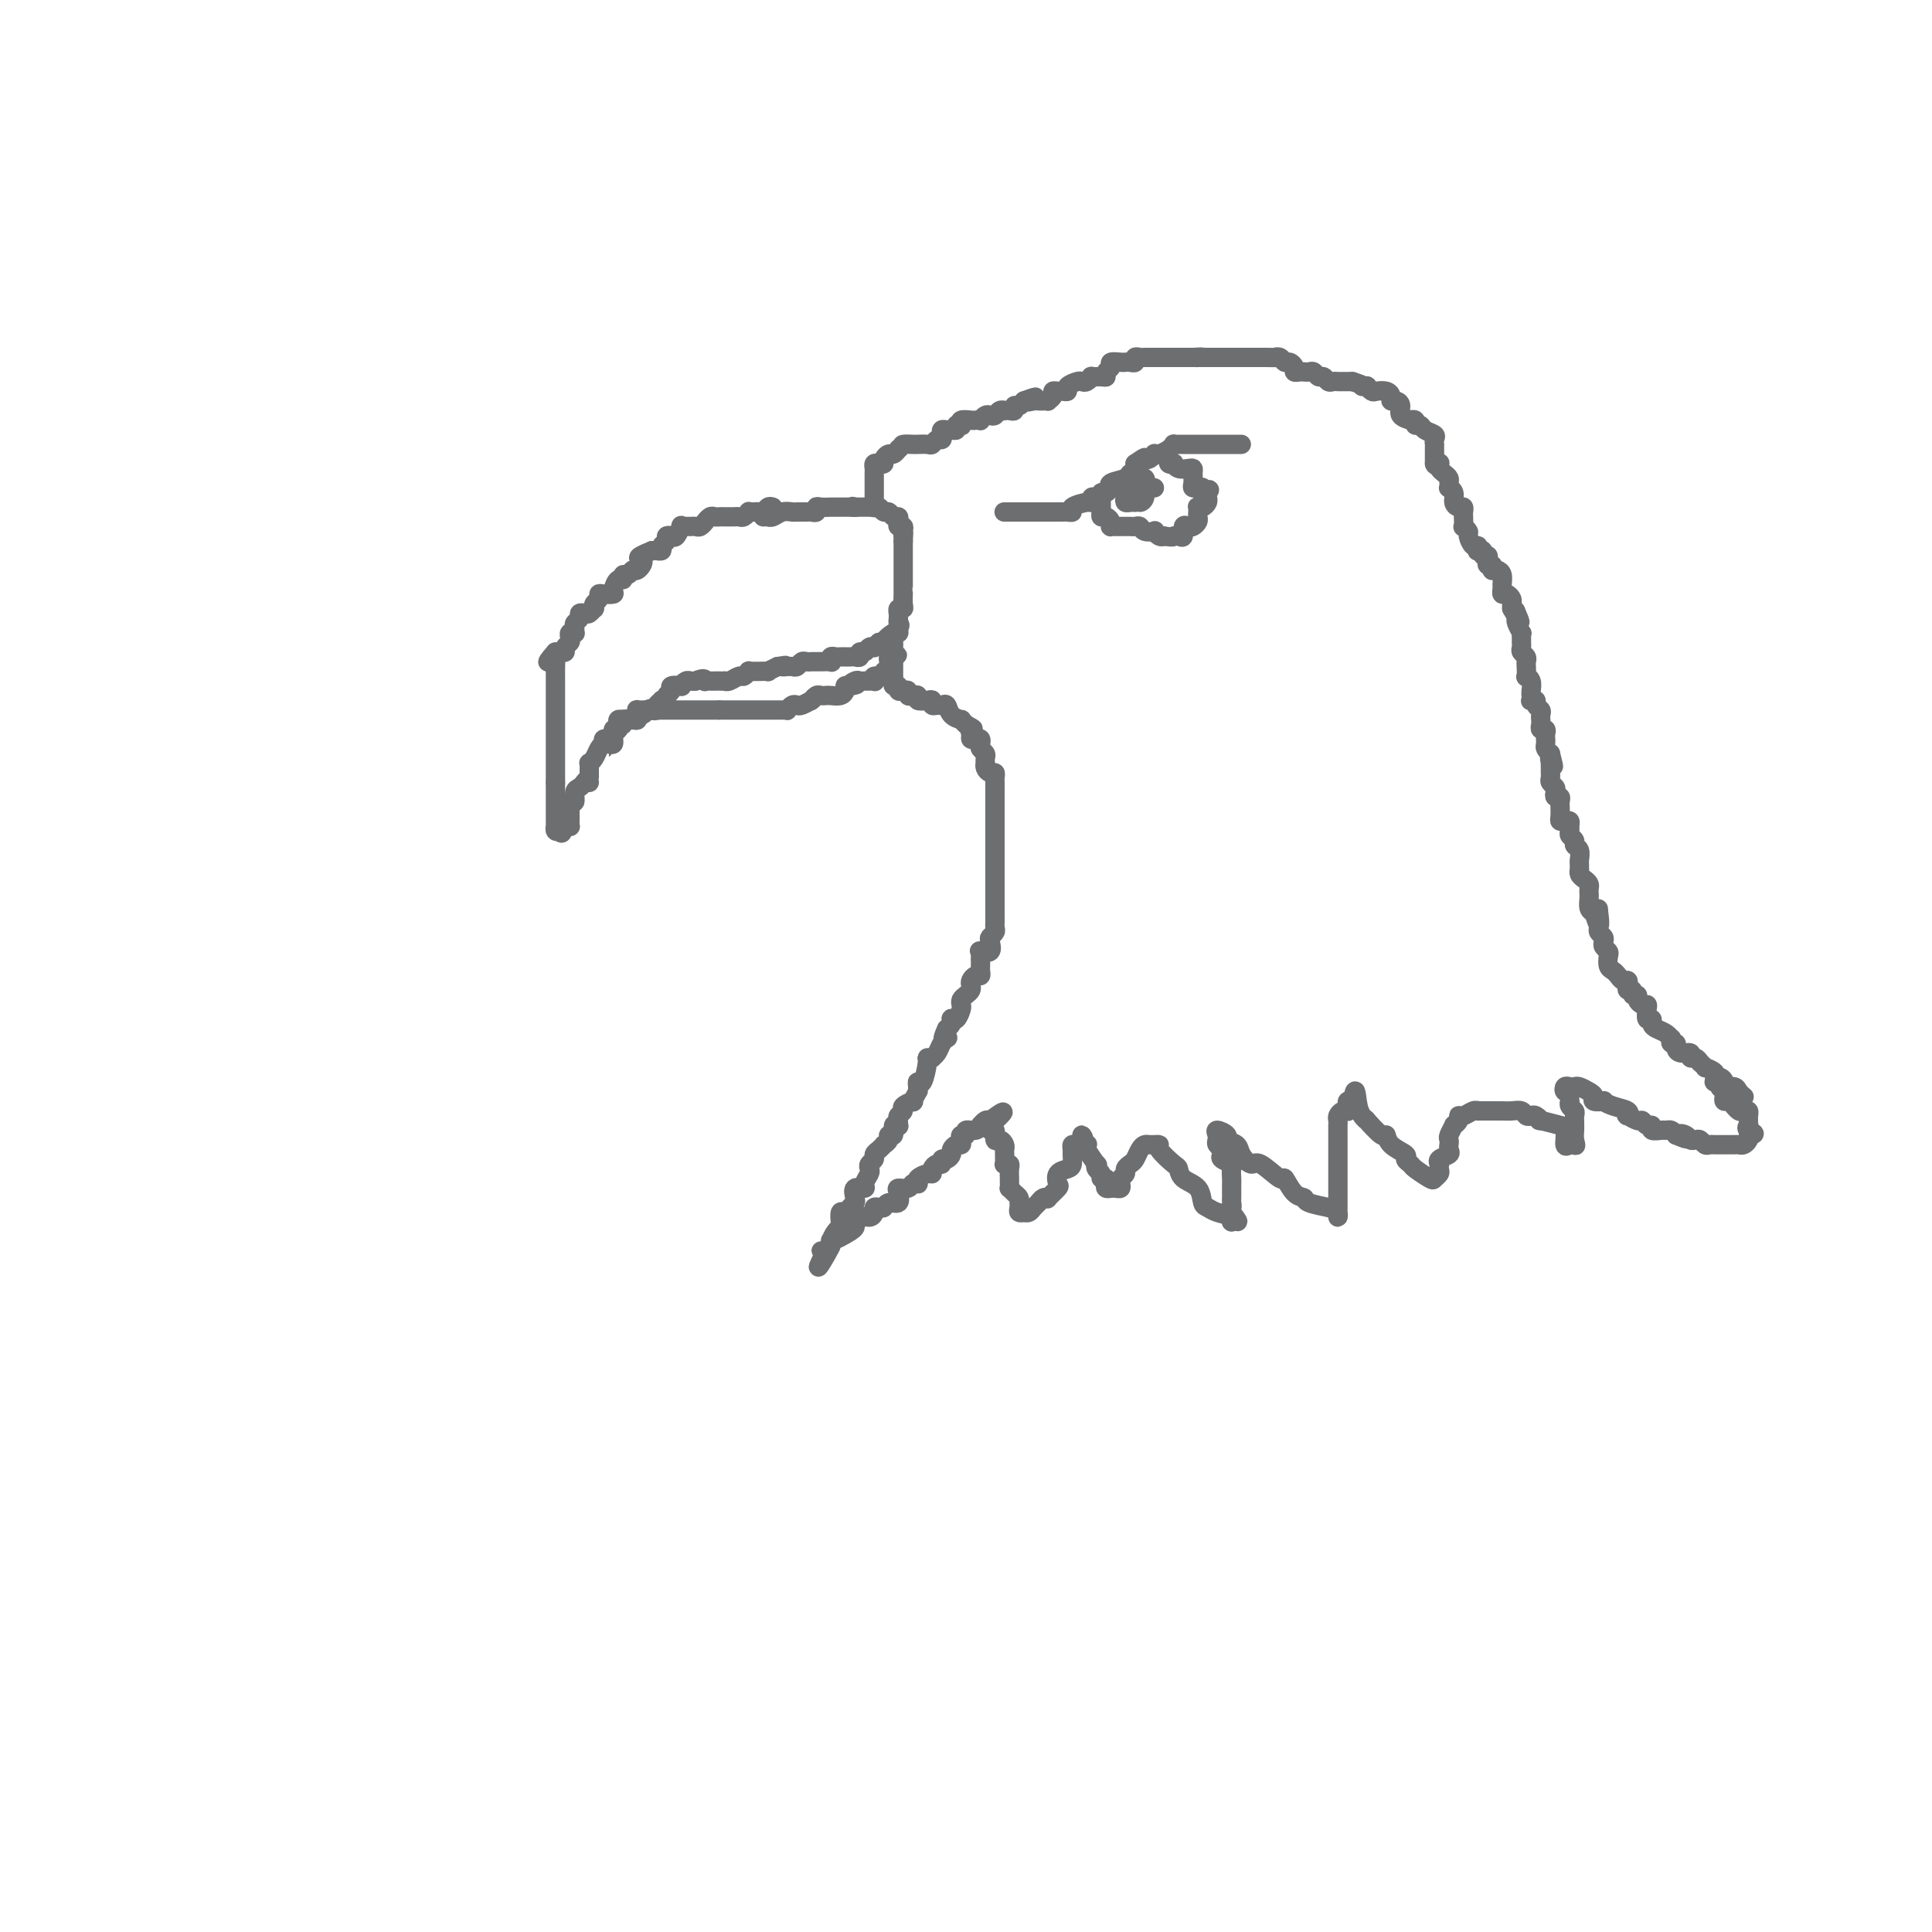 <svg viewBox='0 0 400 400' version='1.1' xmlns='http://www.w3.org/2000/svg' xmlns:xlink='http://www.w3.org/1999/xlink'><g fill='none' stroke='#6D6E70' stroke-width='4' stroke-linecap='round' stroke-linejoin='round'><path d='M160,105c-0.334,-0.113 -0.668,-0.226 -1,0c-0.332,0.226 -0.663,0.792 -1,1c-0.337,0.208 -0.682,0.060 -1,0c-0.318,-0.060 -0.610,-0.030 -1,0c-0.390,0.030 -0.878,0.061 -1,0c-0.122,-0.061 0.122,-0.212 0,0c-0.122,0.212 -0.610,0.789 -1,1c-0.390,0.211 -0.682,0.056 -1,0c-0.318,-0.056 -0.663,-0.015 -1,0c-0.337,0.015 -0.667,0.003 -1,0c-0.333,-0.003 -0.667,0.003 -1,0c-0.333,-0.003 -0.663,-0.016 -1,0c-0.337,0.016 -0.682,0.061 -1,0c-0.318,-0.061 -0.610,-0.226 -1,0c-0.390,0.226 -0.878,0.845 -1,1c-0.122,0.155 0.122,-0.155 0,0c-0.122,0.155 -0.611,0.774 -1,1c-0.389,0.226 -0.678,0.059 -1,0c-0.322,-0.059 -0.678,-0.008 -1,0c-0.322,0.008 -0.611,-0.026 -1,0c-0.389,0.026 -0.879,0.111 -1,0c-0.121,-0.111 0.126,-0.419 0,0c-0.126,0.419 -0.626,1.565 -1,2c-0.374,0.435 -0.621,0.159 -1,0c-0.379,-0.159 -0.890,-0.200 -1,0c-0.110,0.200 0.182,0.642 0,1c-0.182,0.358 -0.836,0.632 -1,1c-0.164,0.368 0.162,0.831 0,1c-0.162,0.169 -0.813,0.046 -1,0c-0.187,-0.046 0.089,-0.013 0,0c-0.089,0.013 -0.545,0.007 -1,0'/><path d='M135,114c-4.273,1.719 -2.455,1.517 -2,2c0.455,0.483 -0.452,1.650 -1,2c-0.548,0.350 -0.738,-0.118 -1,0c-0.262,0.118 -0.596,0.823 -1,1c-0.404,0.177 -0.877,-0.173 -1,0c-0.123,0.173 0.104,0.870 0,1c-0.104,0.130 -0.540,-0.306 -1,0c-0.460,0.306 -0.945,1.353 -1,2c-0.055,0.647 0.321,0.894 0,1c-0.321,0.106 -1.340,0.071 -2,0c-0.660,-0.071 -0.961,-0.178 -1,0c-0.039,0.178 0.183,0.640 0,1c-0.183,0.360 -0.770,0.619 -1,1c-0.230,0.381 -0.104,0.886 0,1c0.104,0.114 0.187,-0.163 0,0c-0.187,0.163 -0.642,0.765 -1,1c-0.358,0.235 -0.618,0.104 -1,0c-0.382,-0.104 -0.887,-0.182 -1,0c-0.113,0.182 0.167,0.623 0,1c-0.167,0.377 -0.780,0.689 -1,1c-0.220,0.311 -0.045,0.622 0,1c0.045,0.378 -0.039,0.822 0,1c0.039,0.178 0.203,0.089 0,0c-0.203,-0.089 -0.771,-0.178 -1,0c-0.229,0.178 -0.117,0.622 0,1c0.117,0.378 0.238,0.690 0,1c-0.238,0.310 -0.837,0.619 -1,1c-0.163,0.381 0.110,0.833 0,1c-0.110,0.167 -0.603,0.048 -1,0c-0.397,-0.048 -0.699,-0.024 -1,0'/><path d='M115,135c-3.094,3.490 -0.829,1.713 0,1c0.829,-0.713 0.222,-0.364 0,0c-0.222,0.364 -0.060,0.741 0,1c0.060,0.259 0.016,0.398 0,1c-0.016,0.602 -0.004,1.667 0,2c0.004,0.333 0.001,-0.066 0,0c-0.001,0.066 -0.000,0.596 0,1c0.000,0.404 0.000,0.682 0,1c-0.000,0.318 -0.000,0.677 0,1c0.000,0.323 0.000,0.611 0,1c-0.000,0.389 -0.000,0.878 0,1c0.000,0.122 0.000,-0.122 0,0c-0.000,0.122 -0.000,0.610 0,1c0.000,0.390 0.000,0.682 0,1c-0.000,0.318 -0.000,0.662 0,1c0.000,0.338 0.000,0.669 0,1c-0.000,0.331 -0.000,0.662 0,1c0.000,0.338 0.000,0.682 0,1c-0.000,0.318 -0.000,0.610 0,1c0.000,0.390 0.000,0.878 0,1c-0.000,0.122 -0.000,-0.122 0,0c0.000,0.122 0.000,0.611 0,1c-0.000,0.389 -0.000,0.678 0,1c0.000,0.322 0.000,0.678 0,1c-0.000,0.322 -0.000,0.611 0,1c0.000,0.389 0.000,0.877 0,1c0.000,0.123 0.000,-0.121 0,0c0.000,0.121 0.000,0.607 0,1c0.000,0.393 0.000,0.693 0,1c0.000,0.307 0.000,0.621 0,1c0.000,0.379 -0.000,0.823 0,1c0.000,0.177 0.000,0.089 0,0'/><path d='M115,162c0.000,4.526 0.000,2.340 0,2c-0.000,-0.340 -0.000,1.166 0,2c0.000,0.834 0.000,0.997 0,1c-0.000,0.003 -0.000,-0.153 0,0c0.000,0.153 0.000,0.614 0,1c-0.000,0.386 -0.001,0.695 0,1c0.001,0.305 0.003,0.604 0,1c-0.003,0.396 -0.011,0.890 0,1c0.011,0.110 0.041,-0.163 0,0c-0.041,0.163 -0.155,0.761 0,1c0.155,0.239 0.577,0.120 1,0'/><path d='M116,172c0.321,1.324 0.622,-0.366 1,-1c0.378,-0.634 0.833,-0.211 1,0c0.167,0.211 0.045,0.210 0,0c-0.045,-0.210 -0.012,-0.630 0,-1c0.012,-0.370 0.002,-0.692 0,-1c-0.002,-0.308 0.003,-0.603 0,-1c-0.003,-0.397 -0.016,-0.898 0,-1c0.016,-0.102 0.060,0.194 0,0c-0.060,-0.194 -0.223,-0.878 0,-1c0.223,-0.122 0.833,0.318 1,0c0.167,-0.318 -0.109,-1.393 0,-2c0.109,-0.607 0.603,-0.745 1,-1c0.397,-0.255 0.699,-0.628 1,-1'/><path d='M121,162c1.000,-1.437 0.999,-0.031 1,0c0.001,0.031 0.003,-1.314 0,-2c-0.003,-0.686 -0.012,-0.712 0,-1c0.012,-0.288 0.045,-0.837 0,-1c-0.045,-0.163 -0.167,0.061 0,0c0.167,-0.061 0.623,-0.408 1,-1c0.377,-0.592 0.675,-1.431 1,-2c0.325,-0.569 0.676,-0.868 1,-1c0.324,-0.132 0.622,-0.096 1,0c0.378,0.096 0.837,0.251 1,0c0.163,-0.251 0.030,-0.908 0,-1c-0.030,-0.092 0.043,0.382 0,0c-0.043,-0.382 -0.204,-1.618 0,-2c0.204,-0.382 0.771,0.090 1,0c0.229,-0.090 0.121,-0.742 0,-1c-0.121,-0.258 -0.253,-0.121 0,0c0.253,0.121 0.891,0.225 1,0c0.109,-0.225 -0.311,-0.778 0,-1c0.311,-0.222 1.354,-0.111 2,0c0.646,0.111 0.894,0.223 1,0c0.106,-0.223 0.070,-0.781 0,-1c-0.070,-0.219 -0.173,-0.097 0,0c0.173,0.097 0.621,0.171 1,0c0.379,-0.171 0.690,-0.585 1,-1'/><path d='M134,147c1.244,-0.631 0.854,-0.208 1,0c0.146,0.208 0.828,0.200 1,0c0.172,-0.200 -0.165,-0.593 0,-1c0.165,-0.407 0.833,-0.830 1,-1c0.167,-0.170 -0.168,-0.088 0,0c0.168,0.088 0.837,0.181 1,0c0.163,-0.181 -0.182,-0.636 0,-1c0.182,-0.364 0.889,-0.637 1,-1c0.111,-0.363 -0.374,-0.815 0,-1c0.374,-0.185 1.606,-0.102 2,0c0.394,0.102 -0.049,0.223 0,0c0.049,-0.223 0.590,-0.791 1,-1c0.410,-0.209 0.689,-0.060 1,0c0.311,0.060 0.656,0.030 1,0'/><path d='M144,141c2.013,-0.928 2.045,-0.249 2,0c-0.045,0.249 -0.166,0.067 0,0c0.166,-0.067 0.618,-0.018 1,0c0.382,0.018 0.693,0.006 1,0c0.307,-0.006 0.611,-0.006 1,0c0.389,0.006 0.863,0.017 1,0c0.137,-0.017 -0.064,-0.061 0,0c0.064,0.061 0.395,0.227 1,0c0.605,-0.227 1.486,-0.845 2,-1c0.514,-0.155 0.661,0.155 1,0c0.339,-0.155 0.869,-0.774 1,-1c0.131,-0.226 -0.138,-0.060 0,0c0.138,0.060 0.683,0.013 1,0c0.317,-0.013 0.404,0.007 1,0c0.596,-0.007 1.699,-0.040 2,0c0.301,0.040 -0.200,0.154 0,0c0.200,-0.154 1.100,-0.577 2,-1'/><path d='M161,138c2.792,-0.464 1.273,-0.123 1,0c-0.273,0.123 0.700,0.029 1,0c0.300,-0.029 -0.075,0.006 0,0c0.075,-0.006 0.598,-0.054 1,0c0.402,0.054 0.681,0.211 1,0c0.319,-0.211 0.677,-0.789 1,-1c0.323,-0.211 0.610,-0.057 1,0c0.390,0.057 0.882,0.015 1,0c0.118,-0.015 -0.140,-0.003 0,0c0.140,0.003 0.678,-0.003 1,0c0.322,0.003 0.429,0.015 1,0c0.571,-0.015 1.606,-0.057 2,0c0.394,0.057 0.147,0.211 0,0c-0.147,-0.211 -0.194,-0.789 0,-1c0.194,-0.211 0.629,-0.057 1,0c0.371,0.057 0.678,0.016 1,0c0.322,-0.016 0.660,-0.008 1,0c0.340,0.008 0.683,0.017 1,0c0.317,-0.017 0.610,-0.061 1,0c0.390,0.061 0.879,0.226 1,0c0.121,-0.226 -0.126,-0.845 0,-1c0.126,-0.155 0.625,0.152 1,0c0.375,-0.152 0.626,-0.762 1,-1c0.374,-0.238 0.870,-0.102 1,0c0.130,0.102 -0.106,0.172 0,0c0.106,-0.172 0.553,-0.586 1,-1'/><path d='M182,133c3.370,-0.649 1.295,0.228 1,0c-0.295,-0.228 1.190,-1.561 2,-2c0.810,-0.439 0.946,0.018 1,0c0.054,-0.018 0.027,-0.509 0,-1'/><path d='M186,130c0.618,-0.647 0.165,-0.766 0,-1c-0.165,-0.234 -0.040,-0.584 0,-1c0.040,-0.416 -0.003,-0.898 0,-1c0.003,-0.102 0.053,0.175 0,0c-0.053,-0.175 -0.210,-0.803 0,-1c0.210,-0.197 0.788,0.036 1,0c0.212,-0.036 0.057,-0.342 0,-1c-0.057,-0.658 -0.015,-1.667 0,-2c0.015,-0.333 0.004,0.012 0,0c-0.004,-0.012 -0.001,-0.381 0,-1c0.001,-0.619 0.000,-1.489 0,-2c-0.000,-0.511 -0.000,-0.662 0,-1c0.000,-0.338 0.000,-0.864 0,-1c-0.000,-0.136 -0.000,0.118 0,0c0.000,-0.118 0.000,-0.609 0,-1c-0.000,-0.391 -0.000,-0.682 0,-1c0.000,-0.318 0.000,-0.663 0,-1c-0.000,-0.337 -0.000,-0.668 0,-1c0.000,-0.332 0.000,-0.666 0,-1c-0.000,-0.334 -0.000,-0.667 0,-1'/><path d='M187,112c0.159,-2.968 0.056,-1.386 0,-1c-0.056,0.386 -0.067,-0.422 0,-1c0.067,-0.578 0.211,-0.924 0,-1c-0.211,-0.076 -0.777,0.119 -1,0c-0.223,-0.119 -0.101,-0.553 0,-1c0.101,-0.447 0.182,-0.908 0,-1c-0.182,-0.092 -0.627,0.186 -1,0c-0.373,-0.186 -0.674,-0.834 -1,-1c-0.326,-0.166 -0.678,0.152 -1,0c-0.322,-0.152 -0.615,-0.773 -1,-1c-0.385,-0.227 -0.863,-0.061 -1,0c-0.137,0.061 0.066,0.016 0,0c-0.066,-0.016 -0.402,-0.004 -1,0c-0.598,0.004 -1.456,0.001 -2,0c-0.544,-0.001 -0.772,-0.001 -1,0'/><path d='M177,105c-1.190,-0.309 -0.164,-0.083 0,0c0.164,0.083 -0.535,0.022 -1,0c-0.465,-0.022 -0.697,-0.006 -1,0c-0.303,0.006 -0.676,0.002 -1,0c-0.324,-0.002 -0.599,-0.002 -1,0c-0.401,0.002 -0.930,0.004 -1,0c-0.070,-0.004 0.318,-0.015 0,0c-0.318,0.015 -1.341,0.057 -2,0c-0.659,-0.057 -0.954,-0.211 -1,0c-0.046,0.211 0.157,0.789 0,1c-0.157,0.211 -0.675,0.056 -1,0c-0.325,-0.056 -0.458,-0.011 -1,0c-0.542,0.011 -1.494,-0.011 -2,0c-0.506,0.011 -0.565,0.056 -1,0c-0.435,-0.056 -1.245,-0.211 -2,0c-0.755,0.211 -1.457,0.789 -2,1c-0.543,0.211 -0.929,0.057 -1,0c-0.071,-0.057 0.173,-0.015 0,0c-0.173,0.015 -0.764,0.004 -1,0c-0.236,-0.004 -0.118,-0.002 0,0'/><path d='M125,154c-0.007,0.504 -0.013,1.008 0,1c0.013,-0.008 0.046,-0.527 0,-1c-0.046,-0.473 -0.170,-0.900 0,-1c0.170,-0.100 0.633,0.127 1,0c0.367,-0.127 0.637,-0.608 1,-1c0.363,-0.392 0.818,-0.694 1,-1c0.182,-0.306 0.090,-0.617 0,-1c-0.090,-0.383 -0.178,-0.837 0,-1c0.178,-0.163 0.623,-0.033 1,0c0.377,0.033 0.688,-0.030 1,0c0.312,0.030 0.625,0.152 1,0c0.375,-0.152 0.811,-0.576 1,-1c0.189,-0.424 0.132,-0.846 0,-1c-0.132,-0.154 -0.337,-0.041 0,0c0.337,0.041 1.218,0.011 2,0c0.782,-0.011 1.467,-0.003 2,0c0.533,0.003 0.916,0.001 1,0c0.084,-0.001 -0.131,-0.000 0,0c0.131,0.000 0.609,0.000 1,0c0.391,-0.000 0.696,-0.000 1,0c0.304,0.000 0.607,0.000 1,0c0.393,-0.000 0.878,-0.000 1,0c0.122,0.000 -0.117,0.000 0,0c0.117,-0.000 0.591,-0.000 1,0c0.409,0.000 0.753,0.000 1,0c0.247,-0.000 0.398,-0.000 1,0c0.602,0.000 1.656,0.000 2,0c0.344,-0.000 -0.023,-0.000 0,0c0.023,0.000 0.435,0.000 1,0c0.565,-0.000 1.282,-0.000 2,0'/><path d='M149,147c2.561,-0.000 1.463,-0.000 1,0c-0.463,0.000 -0.293,0.000 0,0c0.293,-0.000 0.708,-0.000 1,0c0.292,0.000 0.459,0.000 1,0c0.541,-0.000 1.454,-0.000 2,0c0.546,0.000 0.725,0.000 1,0c0.275,-0.000 0.647,-0.000 1,0c0.353,0.000 0.686,0.000 1,0c0.314,-0.000 0.609,-0.000 1,0c0.391,0.000 0.878,0.000 1,0c0.122,-0.000 -0.121,-0.000 0,0c0.121,0.000 0.606,0.001 1,0c0.394,-0.001 0.697,-0.004 1,0c0.303,0.004 0.606,0.015 1,0c0.394,-0.015 0.878,-0.056 1,0c0.122,0.056 -0.117,0.207 0,0c0.117,-0.207 0.592,-0.774 1,-1c0.408,-0.226 0.750,-0.112 1,0c0.250,0.112 0.410,0.222 1,0c0.590,-0.222 1.611,-0.778 2,-1c0.389,-0.222 0.146,-0.112 0,0c-0.146,0.112 -0.195,0.226 0,0c0.195,-0.226 0.633,-0.792 1,-1c0.367,-0.208 0.662,-0.059 1,0c0.338,0.059 0.718,0.027 1,0c0.282,-0.027 0.467,-0.048 1,0c0.533,0.048 1.413,0.167 2,0c0.587,-0.167 0.882,-0.619 1,-1c0.118,-0.381 0.059,-0.690 0,-1'/><path d='M175,142c4.201,-0.713 1.703,0.005 1,0c-0.703,-0.005 0.390,-0.734 1,-1c0.610,-0.266 0.738,-0.070 1,0c0.262,0.070 0.656,0.015 1,0c0.344,-0.015 0.636,0.011 1,0c0.364,-0.011 0.800,-0.060 1,0c0.200,0.060 0.162,0.227 0,0c-0.162,-0.227 -0.450,-0.848 0,-1c0.450,-0.152 1.637,0.167 2,0c0.363,-0.167 -0.100,-0.819 0,-1c0.100,-0.181 0.762,0.109 1,0c0.238,-0.109 0.054,-0.617 0,-1c-0.054,-0.383 0.024,-0.642 0,-1c-0.024,-0.358 -0.150,-0.817 0,-1c0.150,-0.183 0.575,-0.092 1,0'/><path d='M185,136c1.547,-0.880 0.413,-0.081 0,0c-0.413,0.081 -0.107,-0.557 0,-1c0.107,-0.443 0.015,-0.692 0,-1c-0.015,-0.308 0.049,-0.674 0,-1c-0.049,-0.326 -0.209,-0.612 0,-1c0.209,-0.388 0.788,-0.877 1,-1c0.212,-0.123 0.057,0.121 0,0c-0.057,-0.121 -0.015,-0.607 0,-1c0.015,-0.393 0.004,-0.693 0,-1c-0.004,-0.307 -0.001,-0.621 0,-1c0.001,-0.379 0.000,-0.823 0,-1c-0.000,-0.177 -0.000,-0.089 0,0'/><path d='M181,105c-0.000,0.089 -0.000,0.177 0,0c0.000,-0.177 0.000,-0.621 0,-1c-0.000,-0.379 -0.000,-0.693 0,-1c0.000,-0.307 0.000,-0.607 0,-1c-0.000,-0.393 -0.000,-0.879 0,-1c0.000,-0.121 0.000,0.122 0,0c-0.000,-0.122 -0.001,-0.611 0,-1c0.001,-0.389 0.003,-0.679 0,-1c-0.003,-0.321 -0.011,-0.674 0,-1c0.011,-0.326 0.041,-0.626 0,-1c-0.041,-0.374 -0.151,-0.822 0,-1c0.151,-0.178 0.565,-0.085 1,0c0.435,0.085 0.891,0.163 1,0c0.109,-0.163 -0.128,-0.566 0,-1c0.128,-0.434 0.622,-0.900 1,-1c0.378,-0.100 0.640,0.165 1,0c0.360,-0.165 0.817,-0.762 1,-1c0.183,-0.238 0.091,-0.119 0,0'/><path d='M186,93c0.894,-0.691 0.630,-0.917 1,-1c0.370,-0.083 1.374,-0.023 2,0c0.626,0.023 0.875,0.007 1,0c0.125,-0.007 0.127,-0.006 0,0c-0.127,0.006 -0.384,0.016 0,0c0.384,-0.016 1.410,-0.060 2,0c0.590,0.060 0.746,0.222 1,0c0.254,-0.222 0.607,-0.830 1,-1c0.393,-0.170 0.826,0.098 1,0c0.174,-0.098 0.089,-0.561 0,-1c-0.089,-0.439 -0.183,-0.853 0,-1c0.183,-0.147 0.641,-0.025 1,0c0.359,0.025 0.618,-0.045 1,0c0.382,0.045 0.885,0.204 1,0c0.115,-0.204 -0.159,-0.773 0,-1c0.159,-0.227 0.749,-0.113 1,0c0.251,0.113 0.162,0.226 0,0c-0.162,-0.226 -0.398,-0.792 0,-1c0.398,-0.208 1.430,-0.060 2,0c0.570,0.060 0.677,0.030 1,0c0.323,-0.030 0.860,-0.060 1,0c0.140,0.060 -0.117,0.208 0,0c0.117,-0.208 0.610,-0.774 1,-1c0.390,-0.226 0.678,-0.113 1,0c0.322,0.113 0.677,0.226 1,0c0.323,-0.226 0.612,-0.792 1,-1c0.388,-0.208 0.874,-0.060 1,0c0.126,0.060 -0.107,0.031 0,0c0.107,-0.031 0.553,-0.064 1,0c0.447,0.064 0.893,0.223 1,0c0.107,-0.223 -0.125,-0.829 0,-1c0.125,-0.171 0.607,0.094 1,0c0.393,-0.094 0.696,-0.547 1,-1'/><path d='M212,83c4.201,-1.547 1.704,-0.415 1,0c-0.704,0.415 0.385,0.112 1,0c0.615,-0.112 0.757,-0.033 1,0c0.243,0.033 0.586,0.019 1,0c0.414,-0.019 0.899,-0.044 1,0c0.101,0.044 -0.180,0.155 0,0c0.180,-0.155 0.823,-0.577 1,-1c0.177,-0.423 -0.112,-0.848 0,-1c0.112,-0.152 0.625,-0.030 1,0c0.375,0.030 0.611,-0.031 1,0c0.389,0.031 0.930,0.153 1,0c0.070,-0.153 -0.331,-0.581 0,-1c0.331,-0.419 1.393,-0.830 2,-1c0.607,-0.170 0.757,-0.098 1,0c0.243,0.098 0.577,0.223 1,0c0.423,-0.223 0.935,-0.795 1,-1c0.065,-0.205 -0.318,-0.044 0,0c0.318,0.044 1.337,-0.031 2,0c0.663,0.031 0.969,0.166 1,0c0.031,-0.166 -0.213,-0.633 0,-1c0.213,-0.367 0.883,-0.635 1,-1c0.117,-0.365 -0.318,-0.829 0,-1c0.318,-0.171 1.391,-0.050 2,0c0.609,0.050 0.755,0.027 1,0c0.245,-0.027 0.591,-0.060 1,0c0.409,0.060 0.883,0.212 1,0c0.117,-0.212 -0.122,-0.789 0,-1c0.122,-0.211 0.605,-0.057 1,0c0.395,0.057 0.701,0.015 1,0c0.299,-0.015 0.591,-0.004 1,0c0.409,0.004 0.937,0.001 1,0c0.063,-0.001 -0.338,-0.000 0,0c0.338,0.000 1.414,0.000 2,0c0.586,-0.000 0.682,-0.000 1,0c0.318,0.000 0.859,0.000 1,0c0.141,-0.000 -0.117,-0.000 0,0c0.117,0.000 0.609,0.000 1,0c0.391,-0.000 0.682,-0.000 1,0c0.318,0.000 0.662,0.000 1,0c0.338,-0.000 0.669,-0.000 1,0'/><path d='M247,74c2.859,-0.155 1.508,-0.041 1,0c-0.508,0.041 -0.172,0.011 0,0c0.172,-0.011 0.178,-0.003 1,0c0.822,0.003 2.458,0.001 3,0c0.542,-0.001 -0.010,-0.000 0,0c0.010,0.000 0.581,0.000 1,0c0.419,-0.000 0.686,-0.000 1,0c0.314,0.000 0.676,0.000 1,0c0.324,-0.000 0.612,-0.000 1,0c0.388,0.000 0.878,0.000 1,0c0.122,-0.000 -0.122,-0.000 0,0c0.122,0.000 0.610,0.000 1,0c0.390,-0.000 0.682,-0.000 1,0c0.318,0.000 0.663,0.000 1,0c0.337,-0.000 0.668,-0.000 1,0c0.332,0.000 0.666,0.000 1,0'/><path d='M262,74c2.726,0.017 2.041,0.060 2,0c-0.041,-0.060 0.563,-0.223 1,0c0.437,0.223 0.709,0.830 1,1c0.291,0.170 0.603,-0.098 1,0c0.397,0.098 0.880,0.562 1,1c0.120,0.438 -0.123,0.848 0,1c0.123,0.152 0.610,0.045 1,0c0.390,-0.045 0.682,-0.027 1,0c0.318,0.027 0.663,0.064 1,0c0.337,-0.064 0.668,-0.227 1,0c0.332,0.227 0.666,0.846 1,1c0.334,0.154 0.667,-0.155 1,0c0.333,0.155 0.667,0.774 1,1c0.333,0.226 0.664,0.061 1,0c0.336,-0.061 0.678,-0.016 1,0c0.322,0.016 0.625,0.004 1,0c0.375,-0.004 0.822,-0.001 1,0c0.178,0.001 0.086,0.000 0,0c-0.086,-0.000 -0.168,-0.000 0,0c0.168,0.000 0.584,0.000 1,0'/><path d='M280,79c3.173,0.996 2.106,0.985 2,1c-0.106,0.015 0.749,0.056 1,0c0.251,-0.056 -0.100,-0.208 0,0c0.100,0.208 0.653,0.778 1,1c0.347,0.222 0.488,0.097 1,0c0.512,-0.097 1.395,-0.168 2,0c0.605,0.168 0.930,0.573 1,1c0.070,0.427 -0.117,0.874 0,1c0.117,0.126 0.538,-0.071 1,0c0.462,0.071 0.965,0.410 1,1c0.035,0.590 -0.398,1.430 0,2c0.398,0.570 1.627,0.870 2,1c0.373,0.130 -0.108,0.090 0,0c0.108,-0.090 0.807,-0.231 1,0c0.193,0.231 -0.120,0.835 0,1c0.120,0.165 0.673,-0.110 1,0c0.327,0.110 0.427,0.603 1,1c0.573,0.397 1.618,0.697 2,1c0.382,0.303 0.102,0.610 0,1c-0.102,0.390 -0.027,0.864 0,1c0.027,0.136 0.007,-0.067 0,0c-0.007,0.067 -0.002,0.403 0,1c0.002,0.597 0.001,1.456 0,2c-0.001,0.544 -0.000,0.772 0,1'/><path d='M297,96c0.223,0.786 0.782,0.252 1,0c0.218,-0.252 0.097,-0.223 0,0c-0.097,0.223 -0.169,0.638 0,1c0.169,0.362 0.580,0.671 1,1c0.420,0.329 0.849,0.679 1,1c0.151,0.321 0.026,0.614 0,1c-0.026,0.386 0.048,0.864 0,1c-0.048,0.136 -0.219,-0.070 0,0c0.219,0.070 0.829,0.414 1,1c0.171,0.586 -0.098,1.413 0,2c0.098,0.587 0.562,0.936 1,1c0.438,0.064 0.848,-0.155 1,0c0.152,0.155 0.045,0.686 0,1c-0.045,0.314 -0.027,0.411 0,1c0.027,0.589 0.063,1.668 0,2c-0.063,0.332 -0.223,-0.084 0,0c0.223,0.084 0.831,0.667 1,1c0.169,0.333 -0.099,0.415 0,1c0.099,0.585 0.567,1.672 1,2c0.433,0.328 0.833,-0.104 1,0c0.167,0.104 0.101,0.745 0,1c-0.101,0.255 -0.237,0.124 0,0c0.237,-0.124 0.847,-0.239 1,0c0.153,0.239 -0.151,0.834 0,1c0.151,0.166 0.759,-0.095 1,0c0.241,0.095 0.116,0.547 0,1c-0.116,0.453 -0.225,0.905 0,1c0.225,0.095 0.782,-0.169 1,0c0.218,0.169 0.097,0.770 0,1c-0.097,0.230 -0.169,0.089 0,0c0.169,-0.089 0.581,-0.125 1,0c0.419,0.125 0.847,0.411 1,1c0.153,0.589 0.031,1.481 0,2c-0.031,0.519 0.030,0.664 0,1c-0.030,0.336 -0.152,0.864 0,1c0.152,0.136 0.577,-0.118 1,0c0.423,0.118 0.845,0.609 1,1c0.155,0.391 0.044,0.683 0,1c-0.044,0.317 -0.022,0.658 0,1'/><path d='M313,126c2.703,4.882 1.460,2.086 1,1c-0.460,-1.086 -0.137,-0.464 0,0c0.137,0.464 0.089,0.768 0,1c-0.089,0.232 -0.220,0.391 0,1c0.220,0.609 0.791,1.669 1,2c0.209,0.331 0.055,-0.066 0,0c-0.055,0.066 -0.011,0.595 0,1c0.011,0.405 -0.011,0.686 0,1c0.011,0.314 0.055,0.660 0,1c-0.055,0.340 -0.211,0.673 0,1c0.211,0.327 0.788,0.647 1,1c0.212,0.353 0.061,0.737 0,1c-0.061,0.263 -0.030,0.403 0,1c0.030,0.597 0.061,1.651 0,2c-0.061,0.349 -0.212,-0.008 0,0c0.212,0.008 0.788,0.381 1,1c0.212,0.619 0.061,1.486 0,2c-0.061,0.514 -0.031,0.677 0,1c0.031,0.323 0.065,0.808 0,1c-0.065,0.192 -0.228,0.093 0,0c0.228,-0.093 0.846,-0.179 1,0c0.154,0.179 -0.155,0.621 0,1c0.155,0.379 0.774,0.693 1,1c0.226,0.307 0.060,0.608 0,1c-0.060,0.392 -0.012,0.875 0,1c0.012,0.125 -0.011,-0.107 0,0c0.011,0.107 0.055,0.553 0,1c-0.055,0.447 -0.211,0.893 0,1c0.211,0.107 0.788,-0.126 1,0c0.212,0.126 0.060,0.611 0,1c-0.060,0.389 -0.026,0.682 0,1c0.026,0.318 0.046,0.663 0,1c-0.046,0.337 -0.156,0.668 0,1c0.156,0.332 0.578,0.666 1,1'/><path d='M321,156c1.238,4.803 0.332,1.812 0,1c-0.332,-0.812 -0.089,0.556 0,1c0.089,0.444 0.023,-0.036 0,0c-0.023,0.036 -0.002,0.587 0,1c0.002,0.413 -0.013,0.688 0,1c0.013,0.312 0.055,0.662 0,1c-0.055,0.338 -0.207,0.664 0,1c0.207,0.336 0.773,0.681 1,1c0.227,0.319 0.113,0.612 0,1c-0.113,0.388 -0.227,0.873 0,1c0.227,0.127 0.793,-0.103 1,0c0.207,0.103 0.055,0.539 0,1c-0.055,0.461 -0.012,0.947 0,1c0.012,0.053 -0.007,-0.326 0,0c0.007,0.326 0.040,1.358 0,2c-0.040,0.642 -0.154,0.893 0,1c0.154,0.107 0.576,0.070 1,0c0.424,-0.070 0.850,-0.174 1,0c0.150,0.174 0.025,0.624 0,1c-0.025,0.376 0.050,0.677 0,1c-0.050,0.323 -0.224,0.668 0,1c0.224,0.332 0.845,0.652 1,1c0.155,0.348 -0.155,0.724 0,1c0.155,0.276 0.774,0.451 1,1c0.226,0.549 0.060,1.470 0,2c-0.060,0.530 -0.013,0.667 0,1c0.013,0.333 -0.007,0.863 0,1c0.007,0.137 0.040,-0.118 0,0c-0.040,0.118 -0.154,0.609 0,1c0.154,0.391 0.577,0.681 1,1c0.423,0.319 0.845,0.667 1,1c0.155,0.333 0.044,0.653 0,1c-0.044,0.347 -0.022,0.722 0,1c0.022,0.278 0.044,0.459 0,1c-0.044,0.541 -0.156,1.440 0,2c0.156,0.560 0.578,0.780 1,1'/><path d='M330,189c1.618,5.134 1.165,1.470 1,0c-0.165,-1.470 -0.040,-0.745 0,0c0.040,0.745 -0.003,1.509 0,2c0.003,0.491 0.052,0.709 0,1c-0.052,0.291 -0.206,0.656 0,1c0.206,0.344 0.774,0.669 1,1c0.226,0.331 0.112,0.670 0,1c-0.112,0.330 -0.223,0.652 0,1c0.223,0.348 0.781,0.723 1,1c0.219,0.277 0.100,0.456 0,1c-0.100,0.544 -0.181,1.451 0,2c0.181,0.549 0.623,0.738 1,1c0.377,0.262 0.688,0.596 1,1c0.312,0.404 0.623,0.878 1,1c0.377,0.122 0.818,-0.107 1,0c0.182,0.107 0.105,0.550 0,1c-0.105,0.450 -0.239,0.908 0,1c0.239,0.092 0.851,-0.182 1,0c0.149,0.182 -0.167,0.819 0,1c0.167,0.181 0.815,-0.093 1,0c0.185,0.093 -0.095,0.555 0,1c0.095,0.445 0.565,0.875 1,1c0.435,0.125 0.834,-0.055 1,0c0.166,0.055 0.099,0.343 0,1c-0.099,0.657 -0.230,1.681 0,2c0.230,0.319 0.822,-0.068 1,0c0.178,0.068 -0.057,0.592 0,1c0.057,0.408 0.407,0.702 1,1c0.593,0.298 1.431,0.601 2,1c0.569,0.399 0.870,0.894 1,1c0.130,0.106 0.089,-0.178 0,0c-0.089,0.178 -0.226,0.817 0,1c0.226,0.183 0.816,-0.091 1,0c0.184,0.091 -0.039,0.545 0,1c0.039,0.455 0.339,0.909 1,1c0.661,0.091 1.682,-0.182 2,0c0.318,0.182 -0.068,0.818 0,1c0.068,0.182 0.591,-0.091 1,0c0.409,0.091 0.705,0.545 1,1'/><path d='M352,220c1.804,1.575 0.813,1.013 1,1c0.187,-0.013 1.551,0.522 2,1c0.449,0.478 -0.016,0.898 0,1c0.016,0.102 0.515,-0.113 1,0c0.485,0.113 0.957,0.556 1,1c0.043,0.444 -0.342,0.890 0,1c0.342,0.110 1.411,-0.115 2,0c0.589,0.115 0.697,0.569 1,1c0.303,0.431 0.801,0.837 1,1c0.199,0.163 0.100,0.081 0,0'/><path d='M185,136c0.000,0.372 0.000,0.743 0,1c-0.000,0.257 -0.001,0.398 0,1c0.001,0.602 0.004,1.663 0,2c-0.004,0.337 -0.016,-0.050 0,0c0.016,0.050 0.060,0.535 0,1c-0.060,0.465 -0.222,0.908 0,1c0.222,0.092 0.829,-0.168 1,0c0.171,0.168 -0.095,0.763 0,1c0.095,0.237 0.552,0.115 1,0c0.448,-0.115 0.889,-0.223 1,0c0.111,0.223 -0.107,0.778 0,1c0.107,0.222 0.540,0.111 1,0c0.460,-0.111 0.945,-0.222 1,0c0.055,0.222 -0.322,0.777 0,1c0.322,0.223 1.343,0.113 2,0c0.657,-0.113 0.950,-0.228 1,0c0.050,0.228 -0.143,0.800 0,1c0.143,0.200 0.620,0.029 1,0c0.380,-0.029 0.661,0.082 1,0c0.339,-0.082 0.734,-0.359 1,0c0.266,0.359 0.401,1.354 1,2c0.599,0.646 1.661,0.943 2,1c0.339,0.057 -0.046,-0.127 0,0c0.046,0.127 0.523,0.563 1,1'/><path d='M200,150c2.389,1.265 1.362,0.927 1,1c-0.362,0.073 -0.058,0.559 0,1c0.058,0.441 -0.129,0.839 0,1c0.129,0.161 0.574,0.085 1,0c0.426,-0.085 0.832,-0.178 1,0c0.168,0.178 0.098,0.626 0,1c-0.098,0.374 -0.222,0.674 0,1c0.222,0.326 0.791,0.679 1,1c0.209,0.321 0.059,0.612 0,1c-0.059,0.388 -0.026,0.874 0,1c0.026,0.126 0.045,-0.107 0,0c-0.045,0.107 -0.156,0.554 0,1c0.156,0.446 0.578,0.889 1,1c0.422,0.111 0.845,-0.111 1,0c0.155,0.111 0.041,0.555 0,1c-0.041,0.445 -0.011,0.893 0,1c0.011,0.107 0.003,-0.126 0,0c-0.003,0.126 -0.001,0.611 0,1c0.001,0.389 0.000,0.682 0,1c-0.000,0.318 -0.000,0.661 0,1c0.000,0.339 0.000,0.673 0,1c-0.000,0.327 -0.000,0.647 0,1c0.000,0.353 0.000,0.739 0,1c-0.000,0.261 -0.000,0.399 0,1c0.000,0.601 0.000,1.667 0,2c-0.000,0.333 -0.000,-0.065 0,0c0.000,0.065 0.000,0.595 0,1c-0.000,0.405 -0.000,0.686 0,1c0.000,0.314 0.000,0.660 0,1c-0.000,0.340 -0.000,0.673 0,1c0.000,0.327 0.000,0.647 0,1c-0.000,0.353 -0.000,0.739 0,1c0.000,0.261 0.000,0.399 0,1c-0.000,0.601 -0.000,1.667 0,2c0.000,0.333 0.000,-0.065 0,0c-0.000,0.065 -0.000,0.595 0,1c0.000,0.405 0.000,0.686 0,1c0.000,0.314 -0.000,0.661 0,1c0.000,0.339 0.000,0.669 0,1'/><path d='M206,184c-0.000,3.605 -0.000,0.616 0,0c0.000,-0.616 0.000,1.141 0,2c-0.000,0.859 -0.000,0.822 0,1c0.000,0.178 0.000,0.573 0,1c-0.000,0.427 -0.000,0.888 0,1c0.000,0.112 0.001,-0.125 0,0c-0.001,0.125 -0.004,0.611 0,1c0.004,0.389 0.015,0.680 0,1c-0.015,0.320 -0.054,0.668 0,1c0.054,0.332 0.203,0.650 0,1c-0.203,0.350 -0.758,0.734 -1,1c-0.242,0.266 -0.170,0.414 0,1c0.170,0.586 0.438,1.611 0,2c-0.438,0.389 -1.581,0.142 -2,0c-0.419,-0.142 -0.112,-0.179 0,0c0.112,0.179 0.030,0.572 0,1c-0.030,0.428 -0.007,0.889 0,1c0.007,0.111 -0.001,-0.129 0,0c0.001,0.129 0.011,0.626 0,1c-0.011,0.374 -0.042,0.625 0,1c0.042,0.375 0.155,0.874 0,1c-0.155,0.126 -0.580,-0.121 -1,0c-0.420,0.121 -0.834,0.610 -1,1c-0.166,0.390 -0.083,0.682 0,1c0.083,0.318 0.167,0.661 0,1c-0.167,0.339 -0.583,0.673 -1,1c-0.417,0.327 -0.833,0.648 -1,1c-0.167,0.352 -0.083,0.734 0,1c0.083,0.266 0.167,0.414 0,1c-0.167,0.586 -0.583,1.610 -1,2c-0.417,0.390 -0.833,0.146 -1,0c-0.167,-0.146 -0.083,-0.193 0,0c0.083,0.193 0.167,0.627 0,1c-0.167,0.373 -0.583,0.687 -1,1'/><path d='M196,213c-1.405,2.937 -0.419,2.279 0,2c0.419,-0.279 0.271,-0.180 0,0c-0.271,0.180 -0.665,0.441 -1,1c-0.335,0.559 -0.611,1.418 -1,2c-0.389,0.582 -0.892,0.889 -1,1c-0.108,0.111 0.177,0.025 0,0c-0.177,-0.025 -0.818,0.010 -1,0c-0.182,-0.010 0.095,-0.065 0,1c-0.095,1.065 -0.560,3.250 -1,4c-0.440,0.750 -0.854,0.065 -1,0c-0.146,-0.065 -0.023,0.489 0,1c0.023,0.511 -0.054,0.977 0,1c0.054,0.023 0.240,-0.397 0,0c-0.240,0.397 -0.905,1.612 -1,2c-0.095,0.388 0.381,-0.051 0,0c-0.381,0.051 -1.619,0.592 -2,1c-0.381,0.408 0.095,0.684 0,1c-0.095,0.316 -0.762,0.671 -1,1c-0.238,0.329 -0.049,0.632 0,1c0.049,0.368 -0.044,0.802 0,1c0.044,0.198 0.223,0.161 0,0c-0.223,-0.161 -0.848,-0.446 -1,0c-0.152,0.446 0.170,1.621 0,2c-0.170,0.379 -0.833,-0.039 -1,0c-0.167,0.039 0.161,0.535 0,1c-0.161,0.465 -0.813,0.898 -1,1c-0.187,0.102 0.090,-0.127 0,0c-0.090,0.127 -0.546,0.612 -1,1c-0.454,0.388 -0.905,0.680 -1,1c-0.095,0.320 0.166,0.666 0,1c-0.166,0.334 -0.761,0.654 -1,1c-0.239,0.346 -0.124,0.718 0,1c0.124,0.282 0.257,0.475 0,1c-0.257,0.525 -0.905,1.384 -1,2c-0.095,0.616 0.364,0.991 0,1c-0.364,0.009 -1.550,-0.347 -2,0c-0.450,0.347 -0.163,1.398 0,2c0.163,0.602 0.201,0.757 0,1c-0.201,0.243 -0.642,0.576 -1,1c-0.358,0.424 -0.635,0.939 -1,1c-0.365,0.061 -0.820,-0.331 -1,0c-0.180,0.331 -0.086,1.384 0,2c0.086,0.616 0.164,0.796 0,1c-0.164,0.204 -0.570,0.433 -1,1c-0.430,0.567 -0.883,1.472 -1,2c-0.117,0.528 0.103,0.678 0,1c-0.103,0.322 -0.528,0.818 -1,1c-0.472,0.182 -0.992,0.052 -1,0c-0.008,-0.052 0.496,-0.026 1,0'/><path d='M171,259c-3.580,6.923 -0.032,1.230 1,-1c1.032,-2.230 -0.454,-0.998 0,-1c0.454,-0.002 2.846,-1.240 4,-2c1.154,-0.760 1.070,-1.044 1,-1c-0.070,0.044 -0.125,0.414 0,0c0.125,-0.414 0.429,-1.614 1,-2c0.571,-0.386 1.410,0.041 2,0c0.590,-0.041 0.930,-0.551 1,-1c0.070,-0.449 -0.132,-0.836 0,-1c0.132,-0.164 0.596,-0.103 1,0c0.404,0.103 0.747,0.248 1,0c0.253,-0.248 0.414,-0.888 1,-1c0.586,-0.112 1.596,0.306 2,0c0.404,-0.306 0.203,-1.336 0,-2c-0.203,-0.664 -0.408,-0.962 0,-1c0.408,-0.038 1.428,0.183 2,0c0.572,-0.183 0.696,-0.771 1,-1c0.304,-0.229 0.789,-0.099 1,0c0.211,0.099 0.147,0.167 0,0c-0.147,-0.167 -0.376,-0.571 0,-1c0.376,-0.429 1.359,-0.884 2,-1c0.641,-0.116 0.942,0.109 1,0c0.058,-0.109 -0.125,-0.550 0,-1c0.125,-0.450 0.559,-0.908 1,-1c0.441,-0.092 0.888,0.183 1,0c0.112,-0.183 -0.111,-0.824 0,-1c0.111,-0.176 0.555,0.111 1,0c0.445,-0.111 0.890,-0.621 1,-1c0.110,-0.379 -0.115,-0.627 0,-1c0.115,-0.373 0.571,-0.869 1,-1c0.429,-0.131 0.831,0.105 1,0c0.169,-0.105 0.104,-0.549 0,-1c-0.104,-0.451 -0.249,-0.909 0,-1c0.249,-0.091 0.890,0.186 1,0c0.110,-0.186 -0.311,-0.833 0,-1c0.311,-0.167 1.354,0.148 2,0c0.646,-0.148 0.894,-0.758 1,-1c0.106,-0.242 0.070,-0.116 0,0c-0.070,0.116 -0.173,0.224 0,0c0.173,-0.224 0.621,-0.778 1,-1c0.379,-0.222 0.690,-0.111 1,0'/><path d='M205,232c5.255,-3.932 1.393,-0.261 0,1c-1.393,1.261 -0.318,0.113 0,0c0.318,-0.113 -0.121,0.810 0,1c0.121,0.190 0.803,-0.352 1,0c0.197,0.352 -0.091,1.600 0,2c0.091,0.400 0.560,-0.048 1,0c0.440,0.048 0.850,0.591 1,1c0.150,0.409 0.039,0.684 0,1c-0.039,0.316 -0.007,0.673 0,1c0.007,0.327 -0.012,0.626 0,1c0.012,0.374 0.056,0.825 0,1c-0.056,0.175 -0.211,0.074 0,0c0.211,-0.074 0.789,-0.121 1,0c0.211,0.121 0.056,0.410 0,1c-0.056,0.590 -0.012,1.482 0,2c0.012,0.518 -0.007,0.664 0,1c0.007,0.336 0.040,0.864 0,1c-0.040,0.136 -0.154,-0.118 0,0c0.154,0.118 0.576,0.610 1,1c0.424,0.390 0.850,0.679 1,1c0.150,0.321 0.025,0.674 0,1c-0.025,0.326 0.049,0.624 0,1c-0.049,0.376 -0.220,0.830 0,1c0.220,0.170 0.833,0.057 1,0c0.167,-0.057 -0.110,-0.057 0,0c0.110,0.057 0.608,0.173 1,0c0.392,-0.173 0.677,-0.633 1,-1c0.323,-0.367 0.682,-0.641 1,-1c0.318,-0.359 0.593,-0.802 1,-1c0.407,-0.198 0.944,-0.151 1,0c0.056,0.151 -0.371,0.405 0,0c0.371,-0.405 1.539,-1.469 2,-2c0.461,-0.531 0.214,-0.527 0,-1c-0.214,-0.473 -0.397,-1.422 0,-2c0.397,-0.578 1.374,-0.786 2,-1c0.626,-0.214 0.903,-0.435 1,-1c0.097,-0.565 0.016,-1.474 0,-2c-0.016,-0.526 0.034,-0.667 0,-1c-0.034,-0.333 -0.153,-0.857 0,-1c0.153,-0.143 0.577,0.096 1,0c0.423,-0.096 0.845,-0.526 1,-1c0.155,-0.474 0.044,-0.993 0,-1c-0.044,-0.007 -0.022,0.496 0,1'/><path d='M224,236c0.715,-1.321 0.003,0.375 0,1c-0.003,0.625 0.703,0.177 1,0c0.297,-0.177 0.184,-0.083 0,0c-0.184,0.083 -0.437,0.154 0,1c0.437,0.846 1.566,2.465 2,3c0.434,0.535 0.172,-0.015 0,0c-0.172,0.015 -0.256,0.595 0,1c0.256,0.405 0.852,0.634 1,1c0.148,0.366 -0.153,0.869 0,1c0.153,0.131 0.758,-0.108 1,0c0.242,0.108 0.120,0.565 0,1c-0.120,0.435 -0.239,0.849 0,1c0.239,0.151 0.835,0.037 1,0c0.165,-0.037 -0.100,0.001 0,0c0.100,-0.001 0.567,-0.042 1,0c0.433,0.042 0.833,0.166 1,0c0.167,-0.166 0.100,-0.622 0,-1c-0.100,-0.378 -0.234,-0.678 0,-1c0.234,-0.322 0.836,-0.667 1,-1c0.164,-0.333 -0.111,-0.653 0,-1c0.111,-0.347 0.607,-0.720 1,-1c0.393,-0.280 0.684,-0.467 1,-1c0.316,-0.533 0.658,-1.411 1,-2c0.342,-0.589 0.685,-0.890 1,-1c0.315,-0.110 0.604,-0.029 1,0c0.396,0.029 0.901,0.004 1,0c0.099,-0.004 -0.208,0.011 0,0c0.208,-0.011 0.932,-0.049 1,0c0.068,0.049 -0.521,0.186 0,1c0.521,0.814 2.153,2.306 3,3c0.847,0.694 0.909,0.592 1,1c0.091,0.408 0.211,1.328 1,2c0.789,0.672 2.247,1.097 3,2c0.753,0.903 0.801,2.285 1,3c0.199,0.715 0.551,0.763 1,1c0.449,0.237 0.997,0.661 2,1c1.003,0.339 2.462,0.591 3,1c0.538,0.409 0.154,0.974 0,1c-0.154,0.026 -0.077,-0.487 0,-1'/><path d='M255,252c2.475,2.142 0.663,-0.003 0,-1c-0.663,-0.997 -0.178,-0.844 0,-1c0.178,-0.156 0.048,-0.619 0,-1c-0.048,-0.381 -0.013,-0.678 0,-1c0.013,-0.322 0.003,-0.667 0,-1c-0.003,-0.333 0.001,-0.652 0,-1c-0.001,-0.348 -0.008,-0.723 0,-1c0.008,-0.277 0.030,-0.455 0,-1c-0.030,-0.545 -0.112,-1.455 0,-2c0.112,-0.545 0.419,-0.723 0,-1c-0.419,-0.277 -1.562,-0.652 -2,-1c-0.438,-0.348 -0.169,-0.670 0,-1c0.169,-0.330 0.239,-0.667 0,-1c-0.239,-0.333 -0.788,-0.661 -1,-1c-0.212,-0.339 -0.087,-0.690 0,-1c0.087,-0.310 0.135,-0.578 0,-1c-0.135,-0.422 -0.455,-0.997 0,-1c0.455,-0.003 1.684,0.568 2,1c0.316,0.432 -0.279,0.725 0,1c0.279,0.275 1.434,0.531 2,1c0.566,0.469 0.542,1.153 1,2c0.458,0.847 1.396,1.859 2,2c0.604,0.141 0.873,-0.590 2,0c1.127,0.590 3.111,2.501 4,3c0.889,0.499 0.684,-0.412 1,0c0.316,0.412 1.152,2.149 2,3c0.848,0.851 1.708,0.816 2,1c0.292,0.184 0.015,0.588 1,1c0.985,0.412 3.231,0.833 4,1c0.769,0.167 0.063,0.081 0,0c-0.063,-0.081 0.519,-0.155 1,0c0.481,0.155 0.861,0.541 1,1c0.139,0.459 0.037,0.993 0,1c-0.037,0.007 -0.010,-0.513 0,-1c0.010,-0.487 0.003,-0.942 0,-1c-0.003,-0.058 -0.001,0.283 0,0c0.001,-0.283 0.000,-1.188 0,-2c-0.000,-0.812 -0.000,-1.531 0,-2c0.000,-0.469 0.000,-0.688 0,-1c-0.000,-0.312 -0.000,-0.717 0,-1c0.000,-0.283 0.000,-0.443 0,-1c-0.000,-0.557 -0.000,-1.512 0,-2c0.000,-0.488 0.000,-0.511 0,-1c-0.000,-0.489 -0.000,-1.444 0,-2c0.000,-0.556 0.000,-0.712 0,-1c-0.000,-0.288 -0.001,-0.707 0,-1c0.001,-0.293 0.003,-0.461 0,-1c-0.003,-0.539 -0.011,-1.451 0,-2c0.011,-0.549 0.041,-0.735 0,-1c-0.041,-0.265 -0.154,-0.610 0,-1c0.154,-0.390 0.577,-0.826 1,-1c0.423,-0.174 0.848,-0.085 1,0c0.152,0.085 0.030,0.167 0,0c-0.030,-0.167 0.030,-0.583 0,-1c-0.030,-0.417 -0.152,-0.833 0,-1c0.152,-0.167 0.576,-0.083 1,0'/><path d='M280,228c0.649,-3.875 0.773,-1.562 1,0c0.227,1.562 0.558,2.375 1,3c0.442,0.625 0.995,1.063 1,1c0.005,-0.063 -0.537,-0.627 0,0c0.537,0.627 2.153,2.444 3,3c0.847,0.556 0.924,-0.149 1,0c0.076,0.149 0.151,1.152 1,2c0.849,0.848 2.473,1.541 3,2c0.527,0.459 -0.042,0.684 0,1c0.042,0.316 0.694,0.723 1,1c0.306,0.277 0.264,0.425 1,1c0.736,0.575 2.250,1.576 3,2c0.750,0.424 0.738,0.272 1,0c0.262,-0.272 0.800,-0.664 1,-1c0.200,-0.336 0.061,-0.615 0,-1c-0.061,-0.385 -0.044,-0.877 0,-1c0.044,-0.123 0.117,0.122 0,0c-0.117,-0.122 -0.423,-0.610 0,-1c0.423,-0.390 1.576,-0.680 2,-1c0.424,-0.320 0.118,-0.668 0,-1c-0.118,-0.332 -0.047,-0.649 0,-1c0.047,-0.351 0.069,-0.738 0,-1c-0.069,-0.262 -0.229,-0.400 0,-1c0.229,-0.600 0.848,-1.662 1,-2c0.152,-0.338 -0.163,0.049 0,0c0.163,-0.049 0.804,-0.535 1,-1c0.196,-0.465 -0.053,-0.909 0,-1c0.053,-0.091 0.410,0.172 1,0c0.590,-0.172 1.415,-0.778 2,-1c0.585,-0.222 0.930,-0.059 1,0c0.070,0.059 -0.136,0.016 0,0c0.136,-0.016 0.613,-0.004 1,0c0.387,0.004 0.684,0.001 1,0c0.316,-0.001 0.652,-0.001 1,0c0.348,0.001 0.709,0.004 1,0c0.291,-0.004 0.512,-0.015 1,0c0.488,0.015 1.244,0.055 2,0c0.756,-0.055 1.514,-0.207 2,0c0.486,0.207 0.700,0.772 1,1c0.300,0.228 0.684,0.117 1,0c0.316,-0.117 0.563,-0.242 1,0c0.437,0.242 1.063,0.850 1,1c-0.063,0.150 -0.816,-0.159 0,0c0.816,0.159 3.202,0.785 4,1c0.798,0.215 0.007,0.019 0,0c-0.007,-0.019 0.771,0.139 1,1c0.229,0.861 -0.092,2.424 0,3c0.092,0.576 0.598,0.165 1,0c0.402,-0.165 0.701,-0.082 1,0'/><path d='M326,237c0.464,0.501 0.124,-0.247 0,-1c-0.124,-0.753 -0.032,-1.511 0,-2c0.032,-0.489 0.005,-0.708 0,-1c-0.005,-0.292 0.013,-0.657 0,-1c-0.013,-0.343 -0.056,-0.666 0,-1c0.056,-0.334 0.211,-0.681 0,-1c-0.211,-0.319 -0.788,-0.611 -1,-1c-0.212,-0.389 -0.060,-0.874 0,-1c0.060,-0.126 0.030,0.106 0,0c-0.030,-0.106 -0.058,-0.550 0,-1c0.058,-0.450 0.201,-0.905 0,-1c-0.201,-0.095 -0.745,0.170 -1,0c-0.255,-0.170 -0.220,-0.775 0,-1c0.220,-0.225 0.623,-0.072 1,0c0.377,0.072 0.726,0.061 1,0c0.274,-0.061 0.474,-0.174 1,0c0.526,0.174 1.380,0.634 2,1c0.620,0.366 1.008,0.637 1,1c-0.008,0.363 -0.411,0.818 0,1c0.411,0.182 1.638,0.091 2,0c0.362,-0.091 -0.139,-0.183 0,0c0.139,0.183 0.920,0.642 2,1c1.080,0.358 2.461,0.617 3,1c0.539,0.383 0.238,0.891 0,1c-0.238,0.109 -0.413,-0.182 0,0c0.413,0.182 1.415,0.837 2,1c0.585,0.163 0.752,-0.167 1,0c0.248,0.167 0.577,0.829 1,1c0.423,0.171 0.939,-0.151 1,0c0.061,0.151 -0.335,0.775 0,1c0.335,0.225 1.399,0.050 2,0c0.601,-0.050 0.739,0.025 1,0c0.261,-0.025 0.646,-0.150 1,0c0.354,0.150 0.677,0.575 1,1'/><path d='M347,235c3.737,1.563 1.579,0.470 1,0c-0.579,-0.470 0.422,-0.318 1,0c0.578,0.318 0.732,0.803 1,1c0.268,0.197 0.649,0.105 1,0c0.351,-0.105 0.671,-0.224 1,0c0.329,0.224 0.665,0.792 1,1c0.335,0.208 0.667,0.056 1,0c0.333,-0.056 0.667,-0.015 1,0c0.333,0.015 0.667,0.004 1,0c0.333,-0.004 0.666,-0.000 1,0c0.334,0.000 0.667,-0.003 1,0c0.333,0.003 0.664,0.012 1,0c0.336,-0.012 0.678,-0.044 1,0c0.322,0.044 0.625,0.166 1,0c0.375,-0.166 0.821,-0.619 1,-1c0.179,-0.381 0.089,-0.691 0,-1'/><path d='M362,235c2.320,-0.162 0.622,-0.568 0,-1c-0.622,-0.432 -0.166,-0.890 0,-1c0.166,-0.110 0.041,0.128 0,0c-0.041,-0.128 0.000,-0.622 0,-1c-0.000,-0.378 -0.043,-0.641 0,-1c0.043,-0.359 0.170,-0.813 0,-1c-0.170,-0.187 -0.637,-0.107 -1,0c-0.363,0.107 -0.623,0.240 -1,0c-0.377,-0.240 -0.872,-0.852 -1,-1c-0.128,-0.148 0.110,0.167 0,0c-0.110,-0.167 -0.570,-0.818 -1,-1c-0.430,-0.182 -0.832,0.105 -1,0c-0.168,-0.105 -0.101,-0.602 0,-1c0.101,-0.398 0.237,-0.695 0,-1c-0.237,-0.305 -0.848,-0.617 -1,-1c-0.152,-0.383 0.155,-0.838 0,-1c-0.155,-0.162 -0.774,-0.029 -1,0c-0.226,0.029 -0.061,-0.044 0,0c0.061,0.044 0.016,0.204 0,0c-0.016,-0.204 -0.005,-0.773 0,-1c0.005,-0.227 0.002,-0.114 0,0'/><path d='M208,106c-0.098,0.000 -0.196,0.000 0,0c0.196,-0.000 0.685,-0.000 1,0c0.315,0.000 0.456,0.000 1,0c0.544,-0.000 1.490,-0.000 2,0c0.510,0.000 0.585,0.000 1,0c0.415,-0.000 1.172,-0.000 2,0c0.828,0.000 1.728,0.000 2,0c0.272,-0.000 -0.082,-0.000 0,0c0.082,0.000 0.601,0.001 1,0c0.399,-0.001 0.679,-0.003 1,0c0.321,0.003 0.685,0.011 1,0c0.315,-0.011 0.582,-0.040 1,0c0.418,0.040 0.987,0.151 1,0c0.013,-0.151 -0.530,-0.562 0,-1c0.530,-0.438 2.132,-0.901 3,-1c0.868,-0.099 1.002,0.165 1,0c-0.002,-0.165 -0.141,-0.761 0,-1c0.141,-0.239 0.563,-0.121 1,0c0.437,0.121 0.888,0.243 1,0c0.112,-0.243 -0.117,-0.853 0,-1c0.117,-0.147 0.578,0.168 1,0c0.422,-0.168 0.806,-0.820 1,-1c0.194,-0.180 0.199,0.110 0,0c-0.199,-0.110 -0.603,-0.622 0,-1c0.603,-0.378 2.214,-0.622 3,-1c0.786,-0.378 0.746,-0.888 1,-1c0.254,-0.112 0.800,0.176 1,0c0.200,-0.176 0.054,-0.817 0,-1c-0.054,-0.183 -0.015,0.090 0,0c0.015,-0.090 0.008,-0.545 0,-1'/><path d='M235,96c2.575,-1.790 2.013,-1.263 2,-1c-0.013,0.263 0.525,0.264 1,0c0.475,-0.264 0.888,-0.792 1,-1c0.112,-0.208 -0.076,-0.094 0,0c0.076,0.094 0.416,0.169 1,0c0.584,-0.169 1.413,-0.581 2,-1c0.587,-0.419 0.931,-0.844 1,-1c0.069,-0.156 -0.136,-0.042 0,0c0.136,0.042 0.615,0.011 1,0c0.385,-0.011 0.677,-0.003 1,0c0.323,0.003 0.677,0.001 1,0c0.323,-0.001 0.615,-0.000 1,0c0.385,0.000 0.863,0.000 1,0c0.137,-0.000 -0.065,-0.000 0,0c0.065,0.000 0.399,0.000 1,0c0.601,-0.000 1.471,-0.000 2,0c0.529,0.000 0.719,0.000 1,0c0.281,-0.000 0.653,-0.000 1,0c0.347,0.000 0.667,0.000 1,0c0.333,-0.000 0.677,-0.000 1,0c0.323,0.000 0.625,0.000 1,0c0.375,-0.000 0.821,-0.000 1,0c0.179,0.000 0.089,0.000 0,0'/><path d='M228,104c0.002,0.444 0.003,0.889 0,1c-0.003,0.111 -0.011,-0.111 0,0c0.011,0.111 0.042,0.555 0,1c-0.042,0.445 -0.156,0.890 0,1c0.156,0.110 0.581,-0.114 1,0c0.419,0.114 0.833,0.566 1,1c0.167,0.434 0.086,0.848 0,1c-0.086,0.152 -0.178,0.041 0,0c0.178,-0.041 0.625,-0.011 1,0c0.375,0.011 0.678,0.002 1,0c0.322,-0.002 0.662,0.003 1,0c0.338,-0.003 0.673,-0.015 1,0c0.327,0.015 0.647,0.055 1,0c0.353,-0.055 0.738,-0.207 1,0c0.262,0.207 0.399,0.774 1,1c0.601,0.226 1.666,0.112 2,0c0.334,-0.112 -0.064,-0.223 0,0c0.064,0.223 0.590,0.778 1,1c0.410,0.222 0.705,0.111 1,0'/><path d='M241,111c2.111,0.318 1.889,0.113 2,0c0.111,-0.113 0.554,-0.135 1,0c0.446,0.135 0.894,0.425 1,0c0.106,-0.425 -0.129,-1.567 0,-2c0.129,-0.433 0.623,-0.157 1,0c0.377,0.157 0.637,0.196 1,0c0.363,-0.196 0.829,-0.627 1,-1c0.171,-0.373 0.049,-0.688 0,-1c-0.049,-0.312 -0.023,-0.623 0,-1c0.023,-0.377 0.045,-0.822 0,-1c-0.045,-0.178 -0.156,-0.089 0,0c0.156,0.089 0.578,0.179 1,0c0.422,-0.179 0.844,-0.625 1,-1c0.156,-0.375 0.044,-0.679 0,-1c-0.044,-0.321 -0.022,-0.661 0,-1'/><path d='M250,102c1.148,-1.331 -0.481,-0.160 -1,0c-0.519,0.160 0.071,-0.691 0,-1c-0.071,-0.309 -0.804,-0.075 -1,0c-0.196,0.075 0.144,-0.008 0,0c-0.144,0.008 -0.773,0.107 -1,0c-0.227,-0.107 -0.053,-0.420 0,-1c0.053,-0.580 -0.014,-1.427 0,-2c0.014,-0.573 0.110,-0.872 0,-1c-0.110,-0.128 -0.426,-0.086 -1,0c-0.574,0.086 -1.408,0.215 -2,0c-0.592,-0.215 -0.943,-0.776 -1,-1c-0.057,-0.224 0.181,-0.112 0,0c-0.181,0.112 -0.779,0.222 -1,0c-0.221,-0.222 -0.063,-0.778 0,-1c0.063,-0.222 0.032,-0.111 0,0'/><path d='M239,101c-0.301,0.051 -0.603,0.102 -1,0c-0.397,-0.102 -0.890,-0.357 -1,0c-0.110,0.357 0.163,1.327 0,2c-0.163,0.673 -0.761,1.049 -1,1c-0.239,-0.049 -0.120,-0.525 0,-1'/><path d='M236,103c-0.445,0.144 -0.057,-0.498 0,-1c0.057,-0.502 -0.215,-0.866 0,-1c0.215,-0.134 0.919,-0.038 1,0c0.081,0.038 -0.459,0.019 -1,0'/><path d='M236,101c-0.057,-0.750 -0.200,-1.626 0,-2c0.200,-0.374 0.744,-0.244 1,0c0.256,0.244 0.223,0.604 0,1c-0.223,0.396 -0.635,0.827 -1,1c-0.365,0.173 -0.682,0.086 -1,0'/><path d='M235,101c-0.109,-0.049 0.117,-0.171 0,0c-0.117,0.171 -0.578,0.634 -1,1c-0.422,0.366 -0.807,0.634 -1,1c-0.193,0.366 -0.195,0.830 0,1c0.195,0.170 0.588,0.046 1,0c0.412,-0.046 0.842,-0.012 1,0c0.158,0.012 0.045,0.004 0,0c-0.045,-0.004 -0.023,-0.002 0,0'/></g>
</svg>